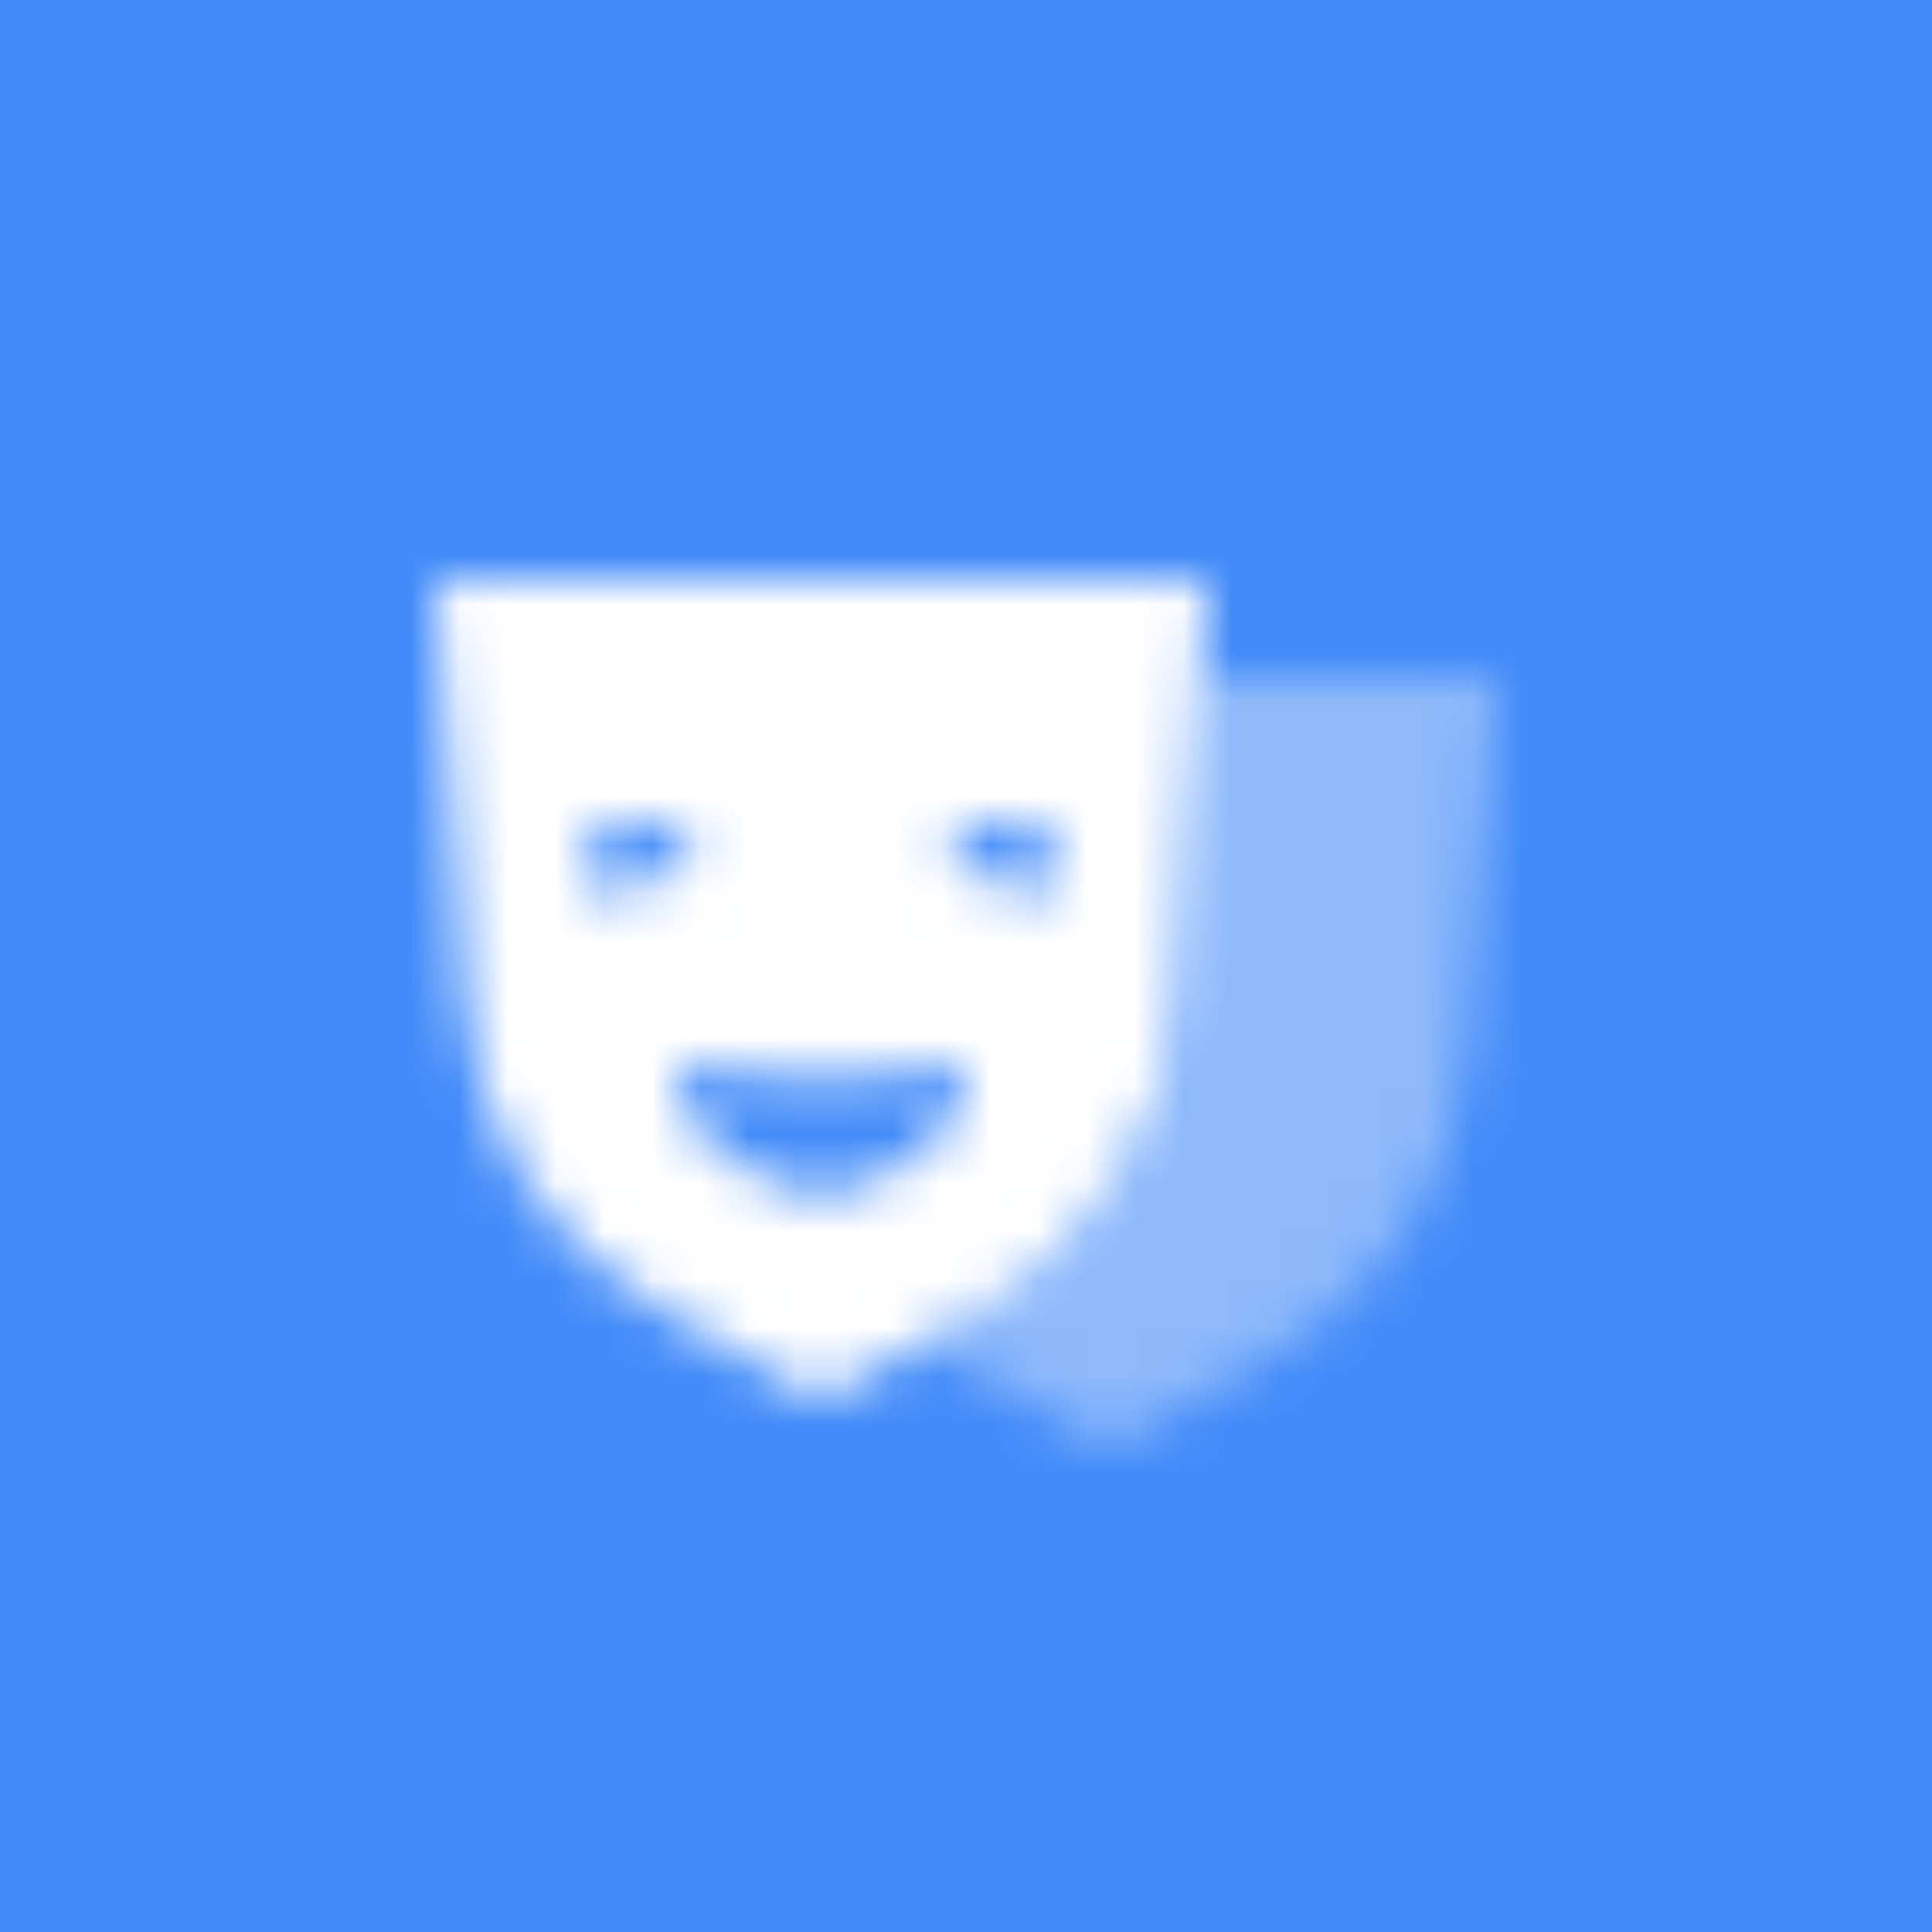 <svg width="40" height="40" viewBox="0 0 40 40" fill="none" xmlns="http://www.w3.org/2000/svg">
<rect width="40" height="40" fill="#428BF9"/>
<mask id="mask0_878_52485" style="mask-type:alpha" maskUnits="userSpaceOnUse" x="9" y="12" width="23" height="18">
<path opacity="0.4" fill-rule="evenodd" clip-rule="evenodd" d="M19.14 27.787L20.332 27.111C22.659 25.792 24.172 23.398 24.366 20.731L24.855 14H31L30.389 21.764C30.181 24.413 28.671 26.785 26.359 28.096L23 30L19.641 28.096C19.47 27.998 19.303 27.895 19.14 27.787Z" fill="black"/>
<path fill-rule="evenodd" clip-rule="evenodd" d="M9 12H25L24.366 20.731C24.172 23.398 22.658 25.792 20.332 27.111L17 29L13.668 27.111C11.342 25.792 9.828 23.398 9.634 20.731L9 12ZM14.471 23.393C14.173 23.144 14 22.775 14 22.387C14 22.184 14.182 22.03 14.381 22.064L15.114 22.186C16.363 22.394 17.637 22.394 18.887 22.186L19.619 22.064C19.818 22.03 20 22.184 20 22.387C20 22.775 19.827 23.144 19.529 23.393L18.715 24.071C17.721 24.899 16.279 24.899 15.285 24.071L14.471 23.393ZM12 18.149C12 17.515 12.515 17 13.149 17H13.269C13.717 17 14.127 17.253 14.327 17.654C14.414 17.828 14.312 18.038 14.12 18.076L12.344 18.431C12.166 18.467 12 18.331 12 18.149ZM20.851 17C21.485 17 22 17.515 22 18.15C22 18.331 21.834 18.467 21.656 18.431L19.88 18.076C19.688 18.038 19.586 17.828 19.673 17.654C19.873 17.253 20.283 17 20.731 17H20.851Z" fill="black"/>
</mask>
<g mask="url(#mask0_878_52485)">
<path d="M8 8H32V32H8V8Z" fill="white"/>
</g>
</svg>

